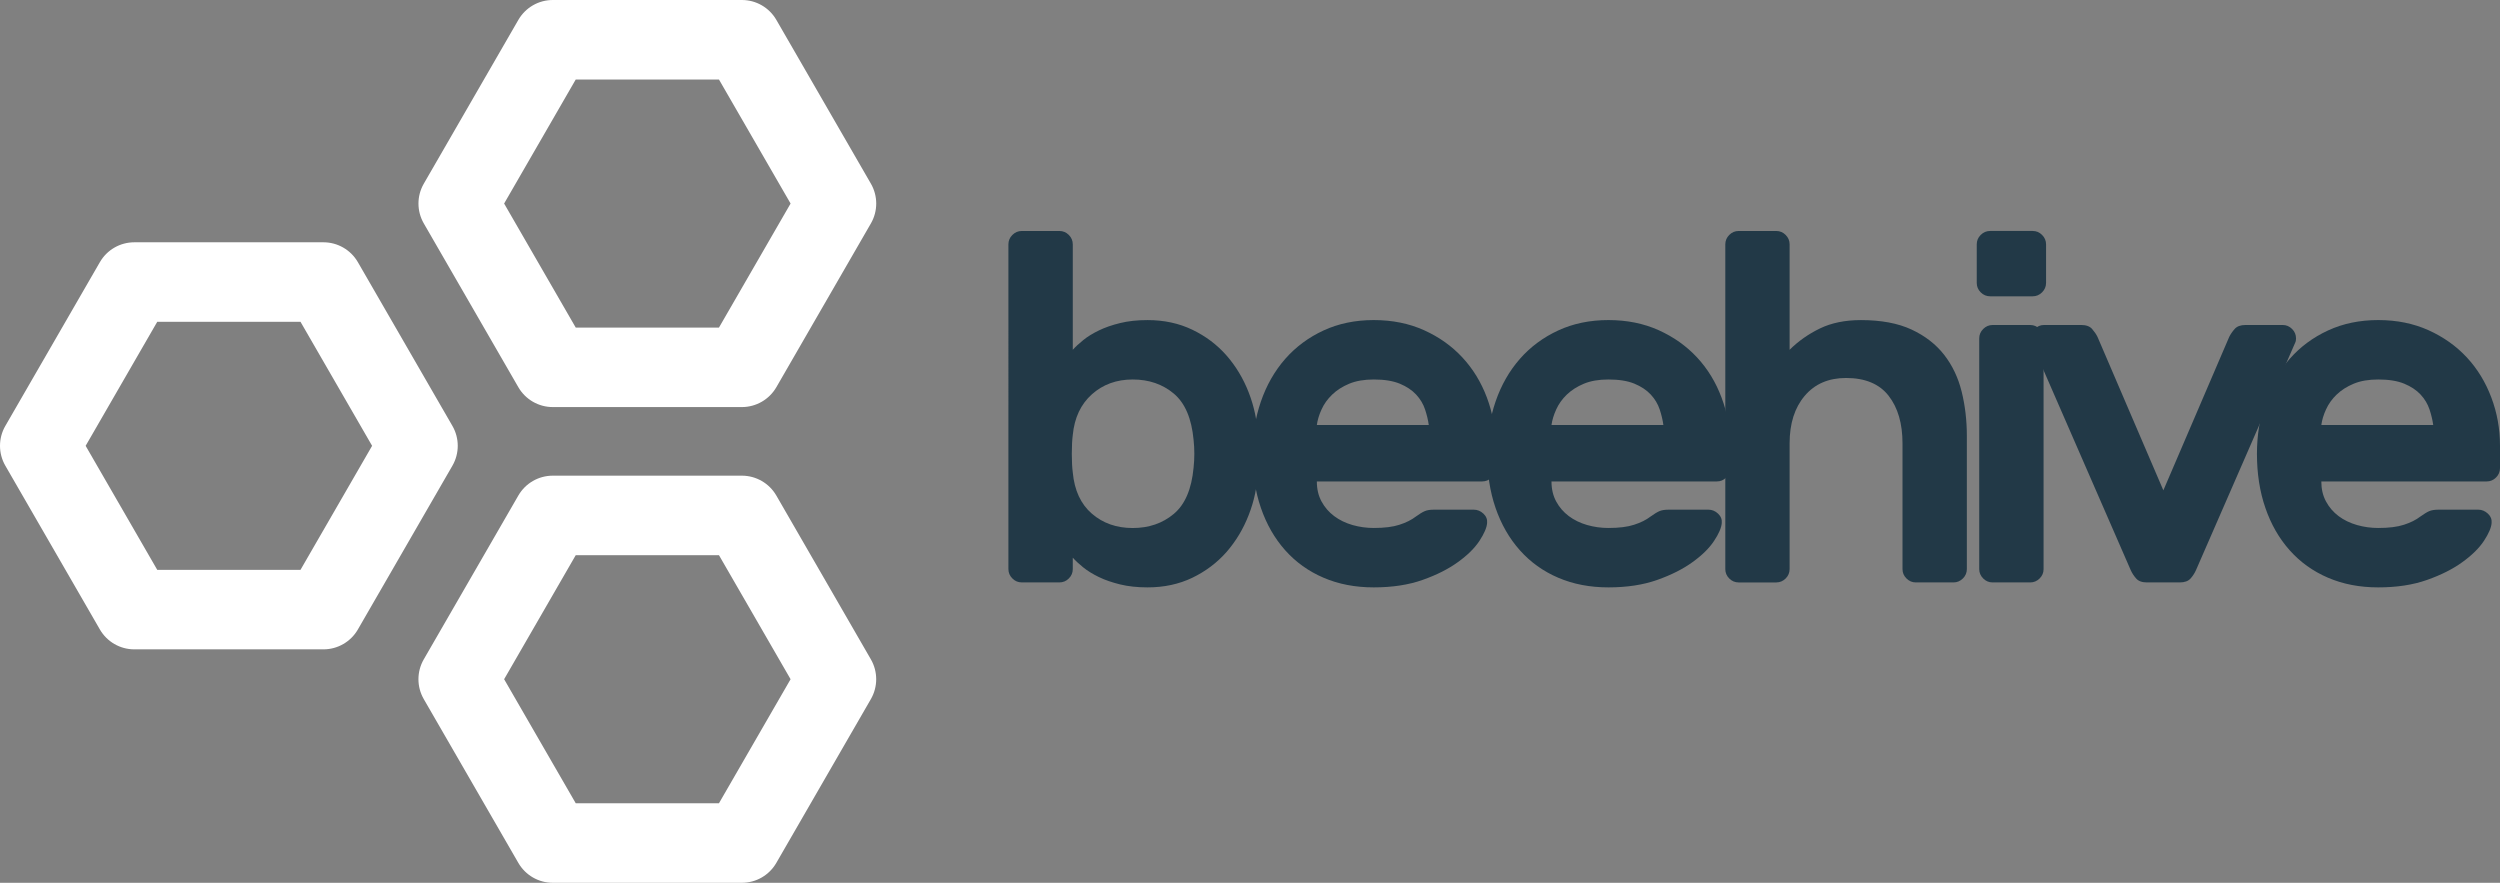 <?xml version="1.0" encoding="UTF-8"?>
<!-- Generator: Adobe Illustrator 15.0.0, SVG Export Plug-In . SVG Version: 6.00 Build 0)  -->
<!DOCTYPE svg PUBLIC "-//W3C//DTD SVG 1.1//EN" "http://www.w3.org/Graphics/SVG/1.1/DTD/svg11.dtd">
<svg version="1.1" id="Layer_1" xmlns="http://www.w3.org/2000/svg" xmlns:xlink="http://www.w3.org/1999/xlink" x="0px" y="0px" width="1223.843px" height="432.162px" viewBox="-517.756 -180.872 1223.843 432.162" enable-background="new -517.756 -180.872 1223.843 432.162" xml:space="preserve">
<rect x="-517.756" y="-180.872" width="1223.843" height="432.162" fill="#808080" stroke="none"/>
<g>
	<path fill="#223947" d="M44.009-24.178c8.083,0,15.39,1.577,21.935,4.726c6.548,3.149,12.121,7.355,16.723,12.601   c4.596,5.25,8.233,11.306,10.896,18.172c2.666,6.875,4.157,14.018,4.489,21.438c0.158,2.428,0.249,5.266,0.249,8.488   c0,3.224-0.101,6.06-0.249,8.473c-0.32,7.436-1.814,14.592-4.489,21.444c-2.663,6.879-6.301,12.923-10.896,18.183   c-4.608,5.248-10.188,9.447-16.723,12.609c-6.545,3.142-13.852,4.716-21.935,4.716c-5.011,0-9.492-0.489-13.452-1.456   c-3.962-0.985-7.443-2.164-10.422-3.63c-2.98-1.445-5.536-3.027-7.633-4.724c-2.099-1.694-3.798-3.279-5.092-4.734v5.591   c0,1.777-0.648,3.307-1.931,4.577c-1.301,1.317-2.83,1.935-4.613,1.935h-18.423c-1.774,0-3.311-0.617-4.6-1.935   c-1.304-1.291-1.944-2.819-1.944-4.577V-61.253c0-1.774,0.64-3.313,1.944-4.606c1.289-1.291,2.817-1.939,4.6-1.939H0.866   c1.772,0,3.312,0.648,4.613,1.939c1.283,1.293,1.931,2.833,1.931,4.606v51.621c1.294-1.455,2.993-3.031,5.092-4.727   c2.097-1.708,4.652-3.281,7.633-4.723c2.988-1.457,6.46-2.671,10.422-3.635C34.517-23.698,38.998-24.178,44.009-24.178z    M66.548,34.47c-0.971-10.513-4.204-18.063-9.694-22.666c-5.491-4.604-12.195-6.903-20.108-6.903   c-7.925,0-14.583,2.422-19.995,7.269c-5.417,4.85-8.53,11.47-9.341,19.865c-0.316,2.435-0.478,5.5-0.478,9.222   c0,3.721,0.162,6.787,0.478,9.2c0.811,8.733,3.924,15.447,9.341,20.128c5.412,4.688,12.07,7.028,19.995,7.028   c7.903,0,14.617-2.305,20.108-6.909c5.498-4.588,8.723-12.14,9.694-22.66C67.041,43.514,67.041,38.985,66.548,34.47z"/>
	<path fill="#223947" d="M95.391,41.248c0-9.047,1.37-17.57,4.107-25.561c2.766-7.996,6.725-14.939,11.884-20.843   c5.187-5.897,11.438-10.542,18.79-13.942c7.34-3.395,15.539-5.088,24.594-5.088c9.042,0,17.24,1.657,24.593,4.958   c7.349,3.322,13.612,7.762,18.77,13.338c5.176,5.573,9.185,12.119,12.004,19.634c2.817,7.513,4.236,15.387,4.236,23.63v10.911   c0,1.77-0.644,3.314-1.934,4.597c-1.301,1.296-2.829,1.932-4.607,1.932h-80.944c0,3.722,0.765,6.991,2.303,9.819   c1.53,2.827,3.594,5.214,6.182,7.148c2.579,1.936,5.572,3.38,8.951,4.365c3.39,0.968,6.884,1.446,10.427,1.446   c5.168,0,9.369-0.517,12.594-1.583c3.231-1.041,5.901-2.376,8.002-3.996c1.769-1.283,3.225-2.167,4.366-2.655   c1.124-0.498,2.654-0.726,4.606-0.726h19.38c1.777,0,3.352,0.652,4.732,1.943c1.373,1.288,1.972,2.817,1.807,4.585   c-0.166,2.266-1.418,5.185-3.74,8.732c-2.351,3.563-5.858,7.036-10.546,10.407c-4.688,3.391-10.453,6.318-17.325,8.732   c-6.872,2.432-14.822,3.646-23.876,3.646c-9.052,0-17.251-1.573-24.591-4.732c-7.353-3.151-13.615-7.646-18.79-13.466   c-5.159-5.804-9.12-12.711-11.866-20.708C96.749,59.78,95.391,50.947,95.391,41.248z M154.766,4.901   c-4.689,0-8.696,0.686-11.993,2.055c-3.326,1.376-6.097,3.149-8.364,5.329c-2.267,2.177-4.007,4.599-5.212,7.271   c-1.218,2.662-1.981,5.209-2.305,7.632h54.789c-0.324-2.423-0.941-4.97-1.824-7.632c-0.886-2.671-2.351-5.093-4.357-7.271   c-2.036-2.179-4.688-3.953-8.004-5.329C164.168,5.587,159.939,4.901,154.766,4.901z"/>
	<path fill="#223947" d="M210.269,41.248c0-9.047,1.371-17.57,4.115-25.561c2.747-7.996,6.709-14.939,11.875-20.843   c5.167-5.897,11.432-10.542,18.78-13.942c7.343-3.395,15.538-5.088,24.583-5.088c9.064,0,17.264,1.657,24.603,4.958   c7.361,3.322,13.604,7.762,18.791,13.338c5.176,5.573,9.174,12.119,11.982,19.634c2.837,7.513,4.245,15.387,4.245,23.63v10.911   c0,1.77-0.635,3.314-1.943,4.597c-1.287,1.296-2.826,1.932-4.603,1.932h-80.945c0,3.722,0.774,6.991,2.302,9.819   c1.528,2.827,3.593,5.214,6.182,7.148c2.587,1.936,5.571,3.38,8.962,4.365c3.39,0.968,6.869,1.446,10.41,1.446   c5.175,0,9.374-0.517,12.598-1.583c3.243-1.041,5.914-2.376,8.022-3.996c1.778-1.283,3.225-2.167,4.356-2.655   c1.134-0.498,2.652-0.726,4.604-0.726h19.391c1.776,0,3.344,0.652,4.708,1.943c1.379,1.288,1.989,2.817,1.823,4.585   c-0.165,2.266-1.4,5.185-3.75,8.732c-2.339,3.563-5.857,7.036-10.547,10.407c-4.679,3.391-10.462,6.318-17.325,8.732   c-6.862,2.432-14.82,3.646-23.866,3.646c-9.045,0-17.24-1.573-24.592-4.732c-7.36-3.151-13.612-7.646-18.782-13.466   c-5.175-5.804-9.125-12.711-11.88-20.708C211.622,59.78,210.269,50.947,210.269,41.248L210.269,41.248z M269.622,4.901   c-4.679,0-8.676,0.686-11.981,2.055c-3.326,1.376-6.09,3.149-8.374,5.329c-2.256,2.177-3.996,4.599-5.194,7.271   c-1.214,2.662-1.99,5.209-2.32,7.632h54.776c-0.323-2.423-0.929-4.97-1.813-7.632c-0.885-2.671-2.341-5.093-4.358-7.271   c-2.016-2.179-4.678-3.953-7.995-5.329C279.056,5.587,274.8,4.901,269.622,4.901z"/>
	<path fill="#223947" d="M445.09,97.729c0,1.769-0.644,3.298-1.944,4.586c-1.298,1.291-2.828,1.935-4.598,1.935h-18.421   c-1.776,0-3.306-0.644-4.585-1.935c-1.309-1.288-1.952-2.817-1.952-4.586V36.168c0-9.699-2.26-17.46-6.778-23.272   c-4.534-5.816-11.488-8.731-20.854-8.731c-8.566,0-15.311,2.916-20.237,8.731c-4.927,5.812-7.396,13.565-7.396,23.272v61.561   c0,1.769-0.646,3.298-1.934,4.586c-1.29,1.282-2.827,1.935-4.587,1.935h-18.439c-1.77,0-3.307-0.644-4.589-1.935   c-1.288-1.288-1.932-2.817-1.932-4.586V-61.253c0-1.774,0.644-3.313,1.932-4.606c1.291-1.291,2.819-1.939,4.589-1.939h18.439   c1.768,0,3.305,0.648,4.587,1.939c1.288,1.293,1.934,2.833,1.934,4.606v51.621c4.199-4.2,9.137-7.672,14.793-10.426   c5.654-2.745,12.362-4.119,20.126-4.119c9.848,0,18.08,1.535,24.712,4.601c6.612,3.078,11.947,7.198,15.99,12.365   c4.035,5.168,6.897,11.197,8.604,18.055c1.694,6.875,2.541,14.102,2.541,21.691V97.729z M477.327-67.808   c1.768,0,3.316,0.649,4.587,1.939c1.289,1.293,1.954,2.831,1.954,4.604v18.901c0,1.772-0.665,3.31-1.954,4.599   c-1.289,1.295-2.819,1.944-4.587,1.944h-20.853c-1.769,0-3.316-0.648-4.607-1.944c-1.29-1.289-1.934-2.826-1.934-4.599v-18.901   c0-1.774,0.644-3.312,1.934-4.604c1.31-1.291,2.839-1.939,4.607-1.939H477.327z M482.65,97.729c0,1.769-0.635,3.298-1.935,4.586   c-1.289,1.282-2.837,1.935-4.595,1.935h-18.422c-1.777,0-3.325-0.644-4.597-1.935c-1.29-1.288-1.953-2.817-1.953-4.586V-15.22   c0-1.772,0.654-3.311,1.953-4.61c1.291-1.284,2.819-1.943,4.597-1.943h18.422c1.778,0,3.324,0.651,4.595,1.943   c1.3,1.299,1.935,2.829,1.935,4.61V97.729z"/>
	<path fill="#223947" d="M527.969,102.314c-1.141-1.288-2.027-2.652-2.673-4.115L476.583-13.529   c-0.158-0.484-0.232-1.05-0.232-1.699c0-1.772,0.635-3.311,1.953-4.61c1.27-1.284,2.801-1.943,4.579-1.943h18.188   c2.413,0,4.192,0.648,5.325,1.943c1.133,1.299,2.019,2.583,2.654,3.883l32.237,75.127l32.239-75.127   c0.644-1.291,1.526-2.584,2.669-3.883c1.123-1.284,2.912-1.943,5.324-1.943h18.182c1.777,0,3.297,0.648,4.598,1.943   c1.297,1.299,1.931,2.829,1.931,4.61c0,0.64-0.081,1.207-0.228,1.699L557.276,98.199c-0.643,1.453-1.528,2.827-2.652,4.115   c-1.142,1.291-2.919,1.935-5.335,1.935h-15.978C530.877,104.249,529.094,103.623,527.969,102.314z"/>
	<path fill="#223947" d="M587.102,41.248c0-9.047,1.382-17.57,4.127-25.561c2.746-7.996,6.695-14.939,11.872-20.843   c5.167-5.897,11.431-10.542,18.799-13.942c7.334-3.395,15.53-5.088,24.576-5.088c9.063,0,17.24,1.657,24.592,4.958   c7.349,3.322,13.613,7.762,18.792,13.338c5.175,5.573,9.163,12.119,11.991,19.634c2.836,7.513,4.236,15.387,4.236,23.63v10.911   c0,1.77-0.644,3.314-1.935,4.597c-1.298,1.296-2.816,1.932-4.586,1.932H618.62c0,3.722,0.756,6.991,2.302,9.819   c1.521,2.827,3.576,5.214,6.155,7.148c2.578,1.936,5.582,3.38,8.98,4.365c3.38,0.968,6.861,1.446,10.418,1.446   c5.176,0,9.366-0.517,12.601-1.583c3.224-1.041,5.894-2.376,7.993-3.996c1.788-1.283,3.233-2.167,4.368-2.655   c1.122-0.498,2.671-0.726,4.604-0.726h19.396c1.77,0,3.336,0.652,4.719,1.943c1.382,1.288,1.98,2.817,1.822,4.585   c-0.175,2.266-1.417,5.185-3.75,8.732c-2.355,3.563-5.865,7.036-10.546,10.407c-4.679,3.391-10.463,6.318-17.333,8.732   c-6.871,2.432-14.812,3.646-23.874,3.646c-9.046,0-17.242-1.573-24.585-4.732c-7.359-3.151-13.612-7.646-18.79-13.466   c-5.168-5.804-9.126-12.711-11.872-20.708C588.466,59.78,587.102,50.947,587.102,41.248L587.102,41.248z M646.476,4.901   c-4.682,0-8.686,0.686-11.983,2.055c-3.325,1.376-6.09,3.149-8.374,5.329c-2.255,2.177-3.996,4.599-5.196,7.271   c-1.225,2.662-1.988,5.209-2.302,7.632h54.77c-0.322-2.423-0.94-4.97-1.814-7.632c-0.895-2.671-2.351-5.093-4.358-7.271   c-2.035-2.179-4.688-3.953-8.013-5.329C655.879,5.587,651.651,4.901,646.476,4.901z"/>
</g>
<path fill="#FFFFFF" d="M-154.571,18.404h-92.583c-6.964,0-13.374-3.718-16.855-9.731l-46.282-80.169  c-3.481-6.029-3.481-13.445,0-19.458L-264-171.136c3.481-6.019,9.893-9.736,16.855-9.736h92.583c6.949,0,13.374,3.708,16.856,9.736  l46.29,80.181c3.472,6.023,3.472,13.437,0,19.458l-46.29,80.18C-141.197,14.697-147.622,18.404-154.571,18.404z M-235.913-20.511  h70.119l35.057-60.721l-35.057-60.714h-70.119l-35.056,60.714L-235.913-20.511z M-359.412,137.012h-92.595  c-6.958,0-13.374-3.712-16.851-9.727l-46.294-80.189c-3.472-6.021-3.472-13.438,0-19.458l46.294-80.181  c3.466-6.014,9.9-9.72,16.851-9.72h92.583c6.962,0,13.378,3.714,16.855,9.72l46.294,80.181c3.473,6.021,3.473,13.437,0,19.458  l-46.294,80.189C-346.037,133.3-352.462,137.012-359.412,137.012z M-440.775,98.098h70.119l35.06-60.724l-35.06-60.722h-70.119  l-35.057,60.722L-440.775,98.098z M-154.571,251.29h-92.583c-6.964,0-13.374-3.729-16.855-9.745l-46.295-80.18  c-3.477-6.032-3.477-13.429,0-19.464l46.295-80.188c3.481-6.015,9.891-9.725,16.855-9.725h92.583c6.949,0,13.374,3.719,16.855,9.725  l46.288,80.188c3.473,6.035,3.473,13.432,0,19.464l-46.288,80.18C-141.197,247.571-147.622,251.29-154.571,251.29z   M-235.913,212.349h70.119l35.057-60.72l-35.057-60.717h-70.119l-35.056,60.717L-235.913,212.349z"/>
</svg>